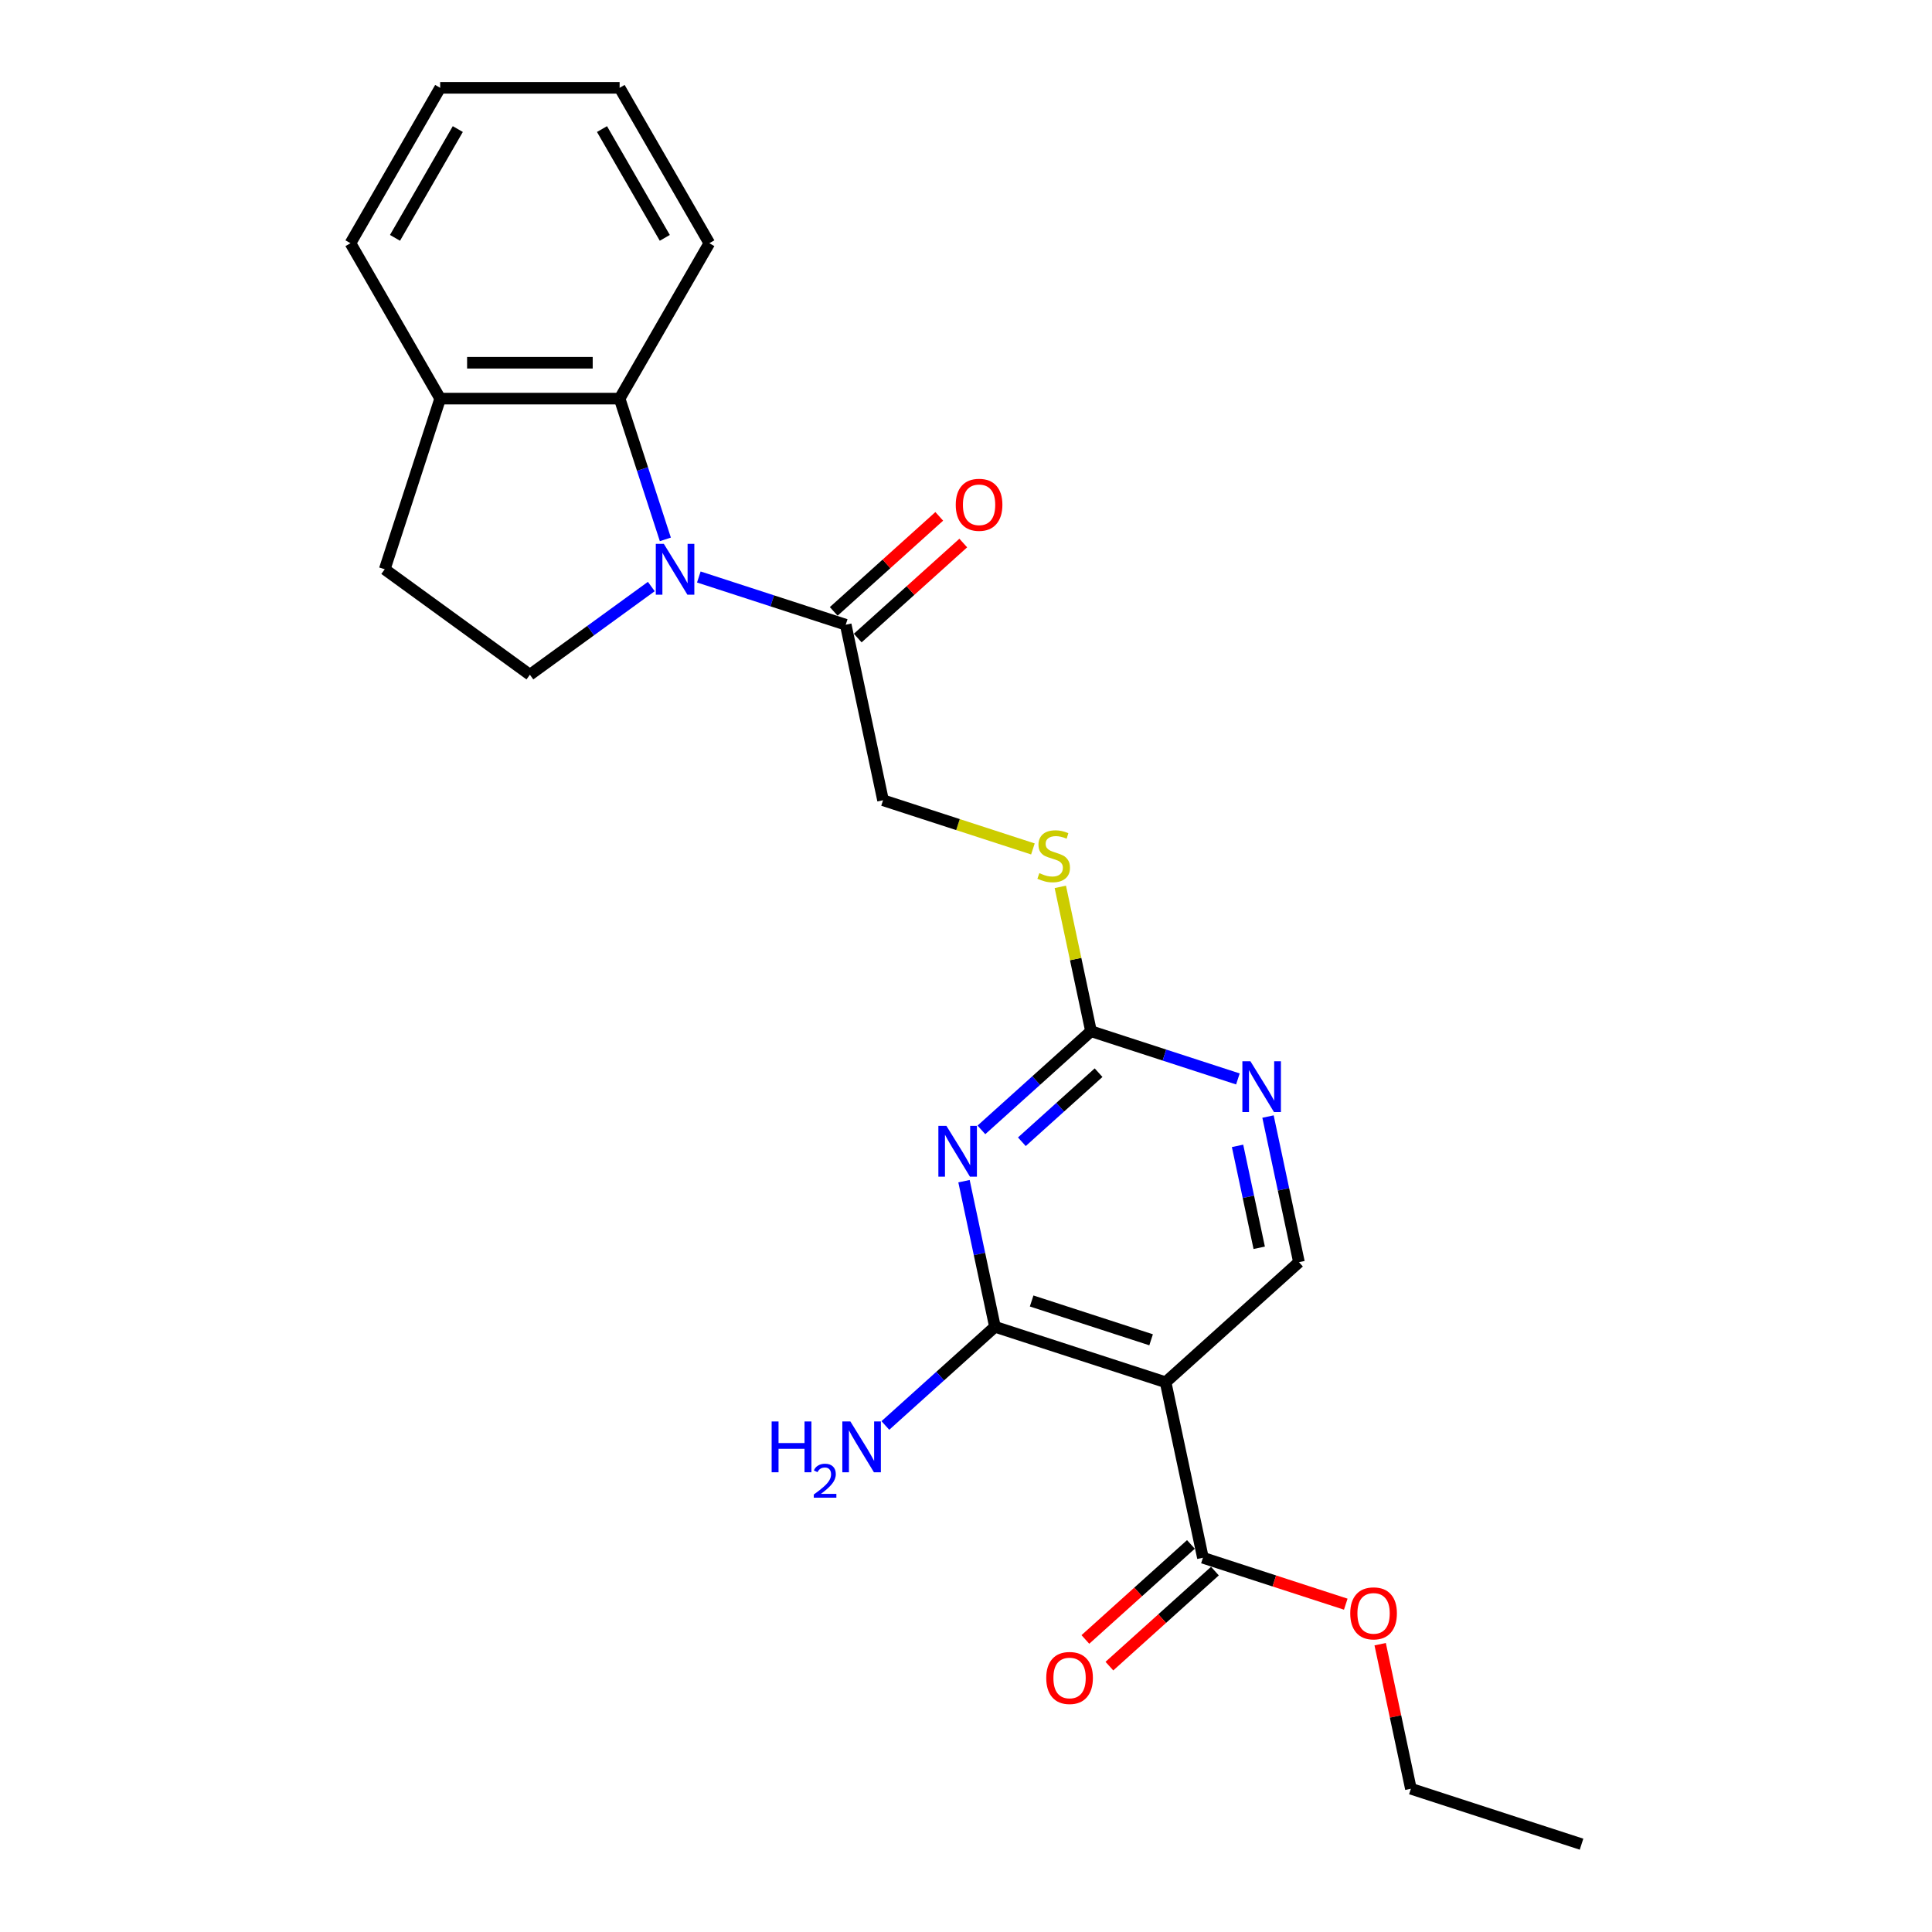 <?xml version='1.0' encoding='iso-8859-1'?>
<svg version='1.1' baseProfile='full'
              xmlns='http://www.w3.org/2000/svg'
                      xmlns:rdkit='http://www.rdkit.org/xml'
                      xmlns:xlink='http://www.w3.org/1999/xlink'
                  xml:space='preserve'
width='1000px' height='1000px' viewBox='0 0 1000 1000'>
<!-- END OF HEADER -->
<rect style='opacity:1.0;fill:#FFFFFF;stroke:none' width='1000' height='1000' x='0' y='0'> </rect>
<path class='bond-4' d='M 344.386,279.182 L 332.55,242.752' style='fill:none;fill-rule:evenodd;stroke:#0000FF;stroke-width:6px;stroke-linecap:butt;stroke-linejoin:miter;stroke-opacity:1' />
<path class='bond-4' d='M 332.55,242.752 L 320.713,206.323' style='fill:none;fill-rule:evenodd;stroke:#000000;stroke-width:6px;stroke-linecap:butt;stroke-linejoin:miter;stroke-opacity:1' />
<path class='bond-5' d='M 361.711,298.65 L 399.728,311.003' style='fill:none;fill-rule:evenodd;stroke:#0000FF;stroke-width:6px;stroke-linecap:butt;stroke-linejoin:miter;stroke-opacity:1' />
<path class='bond-5' d='M 399.728,311.003 L 437.746,323.356' style='fill:none;fill-rule:evenodd;stroke:#000000;stroke-width:6px;stroke-linecap:butt;stroke-linejoin:miter;stroke-opacity:1' />
<path class='bond-9' d='M 337.117,303.589 L 305.696,326.418' style='fill:none;fill-rule:evenodd;stroke:#0000FF;stroke-width:6px;stroke-linecap:butt;stroke-linejoin:miter;stroke-opacity:1' />
<path class='bond-9' d='M 305.696,326.418 L 274.274,349.247' style='fill:none;fill-rule:evenodd;stroke:#000000;stroke-width:6px;stroke-linecap:butt;stroke-linejoin:miter;stroke-opacity:1' />
<path class='bond-0' d='M 507.974,584.827 L 536.336,559.29' style='fill:none;fill-rule:evenodd;stroke:#0000FF;stroke-width:6px;stroke-linecap:butt;stroke-linejoin:miter;stroke-opacity:1' />
<path class='bond-0' d='M 536.336,559.29 L 564.698,533.752' style='fill:none;fill-rule:evenodd;stroke:#000000;stroke-width:6px;stroke-linecap:butt;stroke-linejoin:miter;stroke-opacity:1' />
<path class='bond-0' d='M 528.912,590.97 L 548.765,573.094' style='fill:none;fill-rule:evenodd;stroke:#0000FF;stroke-width:6px;stroke-linecap:butt;stroke-linejoin:miter;stroke-opacity:1' />
<path class='bond-0' d='M 548.765,573.094 L 568.619,555.218' style='fill:none;fill-rule:evenodd;stroke:#000000;stroke-width:6px;stroke-linecap:butt;stroke-linejoin:miter;stroke-opacity:1' />
<path class='bond-1' d='M 498.966,611.373 L 506.976,649.06' style='fill:none;fill-rule:evenodd;stroke:#0000FF;stroke-width:6px;stroke-linecap:butt;stroke-linejoin:miter;stroke-opacity:1' />
<path class='bond-1' d='M 506.976,649.06 L 514.987,686.747' style='fill:none;fill-rule:evenodd;stroke:#000000;stroke-width:6px;stroke-linecap:butt;stroke-linejoin:miter;stroke-opacity:1' />
<path class='bond-16' d='M 514.987,686.747 L 486.625,712.285' style='fill:none;fill-rule:evenodd;stroke:#000000;stroke-width:6px;stroke-linecap:butt;stroke-linejoin:miter;stroke-opacity:1' />
<path class='bond-16' d='M 486.625,712.285 L 458.263,737.822' style='fill:none;fill-rule:evenodd;stroke:#0000FF;stroke-width:6px;stroke-linecap:butt;stroke-linejoin:miter;stroke-opacity:1' />
<path class='bond-26' d='M 514.987,686.747 L 603.319,715.448' style='fill:none;fill-rule:evenodd;stroke:#000000;stroke-width:6px;stroke-linecap:butt;stroke-linejoin:miter;stroke-opacity:1' />
<path class='bond-26' d='M 533.977,673.386 L 595.809,693.477' style='fill:none;fill-rule:evenodd;stroke:#000000;stroke-width:6px;stroke-linecap:butt;stroke-linejoin:miter;stroke-opacity:1' />
<path class='bond-2' d='M 603.319,715.448 L 672.34,653.301' style='fill:none;fill-rule:evenodd;stroke:#000000;stroke-width:6px;stroke-linecap:butt;stroke-linejoin:miter;stroke-opacity:1' />
<path class='bond-6' d='M 603.319,715.448 L 622.629,806.296' style='fill:none;fill-rule:evenodd;stroke:#000000;stroke-width:6px;stroke-linecap:butt;stroke-linejoin:miter;stroke-opacity:1' />
<path class='bond-3' d='M 564.698,533.752 L 556.759,496.399' style='fill:none;fill-rule:evenodd;stroke:#000000;stroke-width:6px;stroke-linecap:butt;stroke-linejoin:miter;stroke-opacity:1' />
<path class='bond-3' d='M 556.759,496.399 L 548.819,459.046' style='fill:none;fill-rule:evenodd;stroke:#CCCC00;stroke-width:6px;stroke-linecap:butt;stroke-linejoin:miter;stroke-opacity:1' />
<path class='bond-7' d='M 564.698,533.752 L 602.716,546.105' style='fill:none;fill-rule:evenodd;stroke:#000000;stroke-width:6px;stroke-linecap:butt;stroke-linejoin:miter;stroke-opacity:1' />
<path class='bond-7' d='M 602.716,546.105 L 640.733,558.457' style='fill:none;fill-rule:evenodd;stroke:#0000FF;stroke-width:6px;stroke-linecap:butt;stroke-linejoin:miter;stroke-opacity:1' />
<path class='bond-11' d='M 320.713,206.323 L 227.836,206.323' style='fill:none;fill-rule:evenodd;stroke:#000000;stroke-width:6px;stroke-linecap:butt;stroke-linejoin:miter;stroke-opacity:1' />
<path class='bond-11' d='M 306.782,187.748 L 241.767,187.748' style='fill:none;fill-rule:evenodd;stroke:#000000;stroke-width:6px;stroke-linecap:butt;stroke-linejoin:miter;stroke-opacity:1' />
<path class='bond-18' d='M 320.713,206.323 L 367.152,125.889' style='fill:none;fill-rule:evenodd;stroke:#000000;stroke-width:6px;stroke-linecap:butt;stroke-linejoin:miter;stroke-opacity:1' />
<path class='bond-12' d='M 437.746,323.356 L 457.056,414.204' style='fill:none;fill-rule:evenodd;stroke:#000000;stroke-width:6px;stroke-linecap:butt;stroke-linejoin:miter;stroke-opacity:1' />
<path class='bond-13' d='M 443.96,330.258 L 471.273,305.665' style='fill:none;fill-rule:evenodd;stroke:#000000;stroke-width:6px;stroke-linecap:butt;stroke-linejoin:miter;stroke-opacity:1' />
<path class='bond-13' d='M 471.273,305.665 L 498.586,281.073' style='fill:none;fill-rule:evenodd;stroke:#FF0000;stroke-width:6px;stroke-linecap:butt;stroke-linejoin:miter;stroke-opacity:1' />
<path class='bond-13' d='M 431.531,316.454 L 458.844,291.861' style='fill:none;fill-rule:evenodd;stroke:#000000;stroke-width:6px;stroke-linecap:butt;stroke-linejoin:miter;stroke-opacity:1' />
<path class='bond-13' d='M 458.844,291.861 L 486.156,267.269' style='fill:none;fill-rule:evenodd;stroke:#FF0000;stroke-width:6px;stroke-linecap:butt;stroke-linejoin:miter;stroke-opacity:1' />
<path class='bond-14' d='M 616.414,799.394 L 589.102,823.986' style='fill:none;fill-rule:evenodd;stroke:#000000;stroke-width:6px;stroke-linecap:butt;stroke-linejoin:miter;stroke-opacity:1' />
<path class='bond-14' d='M 589.102,823.986 L 561.789,848.579' style='fill:none;fill-rule:evenodd;stroke:#FF0000;stroke-width:6px;stroke-linecap:butt;stroke-linejoin:miter;stroke-opacity:1' />
<path class='bond-14' d='M 628.844,813.198 L 601.531,837.791' style='fill:none;fill-rule:evenodd;stroke:#000000;stroke-width:6px;stroke-linecap:butt;stroke-linejoin:miter;stroke-opacity:1' />
<path class='bond-14' d='M 601.531,837.791 L 574.218,862.383' style='fill:none;fill-rule:evenodd;stroke:#FF0000;stroke-width:6px;stroke-linecap:butt;stroke-linejoin:miter;stroke-opacity:1' />
<path class='bond-17' d='M 622.629,806.296 L 659.597,818.308' style='fill:none;fill-rule:evenodd;stroke:#000000;stroke-width:6px;stroke-linecap:butt;stroke-linejoin:miter;stroke-opacity:1' />
<path class='bond-17' d='M 659.597,818.308 L 696.565,830.319' style='fill:none;fill-rule:evenodd;stroke:#FF0000;stroke-width:6px;stroke-linecap:butt;stroke-linejoin:miter;stroke-opacity:1' />
<path class='bond-8' d='M 656.319,577.926 L 664.33,615.614' style='fill:none;fill-rule:evenodd;stroke:#0000FF;stroke-width:6px;stroke-linecap:butt;stroke-linejoin:miter;stroke-opacity:1' />
<path class='bond-8' d='M 664.33,615.614 L 672.34,653.301' style='fill:none;fill-rule:evenodd;stroke:#000000;stroke-width:6px;stroke-linecap:butt;stroke-linejoin:miter;stroke-opacity:1' />
<path class='bond-8' d='M 640.553,593.095 L 646.16,619.476' style='fill:none;fill-rule:evenodd;stroke:#0000FF;stroke-width:6px;stroke-linecap:butt;stroke-linejoin:miter;stroke-opacity:1' />
<path class='bond-8' d='M 646.16,619.476 L 651.768,645.857' style='fill:none;fill-rule:evenodd;stroke:#000000;stroke-width:6px;stroke-linecap:butt;stroke-linejoin:miter;stroke-opacity:1' />
<path class='bond-15' d='M 274.274,349.247 L 199.135,294.655' style='fill:none;fill-rule:evenodd;stroke:#000000;stroke-width:6px;stroke-linecap:butt;stroke-linejoin:miter;stroke-opacity:1' />
<path class='bond-10' d='M 534.633,439.41 L 495.844,426.807' style='fill:none;fill-rule:evenodd;stroke:#CCCC00;stroke-width:6px;stroke-linecap:butt;stroke-linejoin:miter;stroke-opacity:1' />
<path class='bond-10' d='M 495.844,426.807 L 457.056,414.204' style='fill:none;fill-rule:evenodd;stroke:#000000;stroke-width:6px;stroke-linecap:butt;stroke-linejoin:miter;stroke-opacity:1' />
<path class='bond-19' d='M 227.836,206.323 L 181.397,125.889' style='fill:none;fill-rule:evenodd;stroke:#000000;stroke-width:6px;stroke-linecap:butt;stroke-linejoin:miter;stroke-opacity:1' />
<path class='bond-24' d='M 227.836,206.323 L 199.135,294.655' style='fill:none;fill-rule:evenodd;stroke:#000000;stroke-width:6px;stroke-linecap:butt;stroke-linejoin:miter;stroke-opacity:1' />
<path class='bond-20' d='M 714.368,851.027 L 722.32,888.436' style='fill:none;fill-rule:evenodd;stroke:#FF0000;stroke-width:6px;stroke-linecap:butt;stroke-linejoin:miter;stroke-opacity:1' />
<path class='bond-20' d='M 722.32,888.436 L 730.271,925.845' style='fill:none;fill-rule:evenodd;stroke:#000000;stroke-width:6px;stroke-linecap:butt;stroke-linejoin:miter;stroke-opacity:1' />
<path class='bond-21' d='M 367.152,125.889 L 320.713,45.455' style='fill:none;fill-rule:evenodd;stroke:#000000;stroke-width:6px;stroke-linecap:butt;stroke-linejoin:miter;stroke-opacity:1' />
<path class='bond-21' d='M 344.099,123.111 L 311.592,66.807' style='fill:none;fill-rule:evenodd;stroke:#000000;stroke-width:6px;stroke-linecap:butt;stroke-linejoin:miter;stroke-opacity:1' />
<path class='bond-25' d='M 181.397,125.889 L 227.836,45.455' style='fill:none;fill-rule:evenodd;stroke:#000000;stroke-width:6px;stroke-linecap:butt;stroke-linejoin:miter;stroke-opacity:1' />
<path class='bond-25' d='M 204.45,123.111 L 236.957,66.807' style='fill:none;fill-rule:evenodd;stroke:#000000;stroke-width:6px;stroke-linecap:butt;stroke-linejoin:miter;stroke-opacity:1' />
<path class='bond-22' d='M 730.271,925.845 L 818.603,954.545' style='fill:none;fill-rule:evenodd;stroke:#000000;stroke-width:6px;stroke-linecap:butt;stroke-linejoin:miter;stroke-opacity:1' />
<path class='bond-23' d='M 320.713,45.455 L 227.836,45.455' style='fill:none;fill-rule:evenodd;stroke:#000000;stroke-width:6px;stroke-linecap:butt;stroke-linejoin:miter;stroke-opacity:1' />
<path  class='atom-0' d='M 343.6 281.503
L 352.219 295.435
Q 353.073 296.81, 354.448 299.299
Q 355.823 301.788, 355.897 301.937
L 355.897 281.503
L 359.389 281.503
L 359.389 307.806
L 355.785 307.806
L 346.535 292.574
Q 345.457 290.791, 344.306 288.748
Q 343.191 286.705, 342.857 286.073
L 342.857 307.806
L 339.439 307.806
L 339.439 281.503
L 343.6 281.503
' fill='#0000FF'/>
<path  class='atom-1' d='M 489.863 582.748
L 498.482 596.68
Q 499.336 598.054, 500.711 600.543
Q 502.085 603.032, 502.16 603.181
L 502.16 582.748
L 505.652 582.748
L 505.652 609.051
L 502.048 609.051
L 492.798 593.819
Q 491.72 592.036, 490.568 589.992
Q 489.454 587.949, 489.12 587.318
L 489.12 609.051
L 485.702 609.051
L 485.702 582.748
L 489.863 582.748
' fill='#0000FF'/>
<path  class='atom-8' d='M 647.216 549.302
L 655.835 563.233
Q 656.689 564.608, 658.064 567.097
Q 659.439 569.586, 659.513 569.735
L 659.513 549.302
L 663.005 549.302
L 663.005 575.604
L 659.401 575.604
L 650.151 560.373
Q 649.073 558.589, 647.922 556.546
Q 646.807 554.503, 646.473 553.871
L 646.473 575.604
L 643.055 575.604
L 643.055 549.302
L 647.216 549.302
' fill='#0000FF'/>
<path  class='atom-11' d='M 537.958 451.932
Q 538.255 452.043, 539.481 452.564
Q 540.707 453.084, 542.044 453.418
Q 543.419 453.715, 544.756 453.715
Q 547.245 453.715, 548.694 452.526
Q 550.143 451.3, 550.143 449.183
Q 550.143 447.734, 549.4 446.842
Q 548.694 445.951, 547.58 445.468
Q 546.465 444.985, 544.608 444.428
Q 542.267 443.722, 540.855 443.053
Q 539.481 442.384, 538.478 440.972
Q 537.512 439.561, 537.512 437.183
Q 537.512 433.877, 539.741 431.833
Q 542.007 429.79, 546.465 429.79
Q 549.512 429.79, 552.967 431.239
L 552.112 434.1
Q 548.954 432.799, 546.577 432.799
Q 544.013 432.799, 542.602 433.877
Q 541.19 434.917, 541.227 436.737
Q 541.227 438.149, 541.933 439.003
Q 542.676 439.858, 543.716 440.341
Q 544.793 440.824, 546.577 441.381
Q 548.954 442.124, 550.366 442.867
Q 551.778 443.61, 552.781 445.133
Q 553.821 446.619, 553.821 449.183
Q 553.821 452.824, 551.369 454.793
Q 548.954 456.725, 544.905 456.725
Q 542.564 456.725, 540.781 456.204
Q 539.035 455.721, 536.955 454.867
L 537.958 451.932
' fill='#CCCC00'/>
<path  class='atom-14' d='M 494.693 261.283
Q 494.693 254.967, 497.814 251.438
Q 500.935 247.908, 506.767 247.908
Q 512.6 247.908, 515.721 251.438
Q 518.841 254.967, 518.841 261.283
Q 518.841 267.673, 515.683 271.314
Q 512.526 274.917, 506.767 274.917
Q 500.972 274.917, 497.814 271.314
Q 494.693 267.71, 494.693 261.283
M 506.767 271.945
Q 510.78 271.945, 512.934 269.27
Q 515.126 266.558, 515.126 261.283
Q 515.126 256.119, 512.934 253.518
Q 510.78 250.88, 506.767 250.88
Q 502.755 250.88, 500.563 253.481
Q 498.408 256.082, 498.408 261.283
Q 498.408 266.595, 500.563 269.27
Q 502.755 271.945, 506.767 271.945
' fill='#FF0000'/>
<path  class='atom-15' d='M 541.534 868.518
Q 541.534 862.202, 544.654 858.673
Q 547.775 855.143, 553.608 855.143
Q 559.44 855.143, 562.561 858.673
Q 565.682 862.202, 565.682 868.518
Q 565.682 874.908, 562.524 878.548
Q 559.366 882.152, 553.608 882.152
Q 547.812 882.152, 544.654 878.548
Q 541.534 874.945, 541.534 868.518
M 553.608 879.18
Q 557.62 879.18, 559.775 876.505
Q 561.967 873.793, 561.967 868.518
Q 561.967 863.354, 559.775 860.753
Q 557.62 858.115, 553.608 858.115
Q 549.595 858.115, 547.403 860.716
Q 545.249 863.316, 545.249 868.518
Q 545.249 873.83, 547.403 876.505
Q 549.595 879.18, 553.608 879.18
' fill='#FF0000'/>
<path  class='atom-17' d='M 399.403 735.743
L 402.97 735.743
L 402.97 746.926
L 416.419 746.926
L 416.419 735.743
L 419.985 735.743
L 419.985 762.046
L 416.419 762.046
L 416.419 749.898
L 402.97 749.898
L 402.97 762.046
L 399.403 762.046
L 399.403 735.743
' fill='#0000FF'/>
<path  class='atom-17' d='M 421.26 761.123
Q 421.898 759.48, 423.418 758.573
Q 424.938 757.641, 427.047 757.641
Q 429.67 757.641, 431.142 759.064
Q 432.613 760.486, 432.613 763.011
Q 432.613 765.586, 430.7 767.989
Q 428.812 770.392, 424.889 773.236
L 432.907 773.236
L 432.907 775.197
L 421.211 775.197
L 421.211 773.555
Q 424.448 771.25, 426.36 769.533
Q 428.297 767.817, 429.229 766.272
Q 430.161 764.728, 430.161 763.134
Q 430.161 761.466, 429.327 760.535
Q 428.493 759.603, 427.047 759.603
Q 425.649 759.603, 424.717 760.167
Q 423.786 760.731, 423.124 761.981
L 421.26 761.123
' fill='#0000FF'/>
<path  class='atom-17' d='M 440.151 735.743
L 448.771 749.675
Q 449.625 751.049, 451 753.538
Q 452.374 756.028, 452.448 756.176
L 452.448 735.743
L 455.941 735.743
L 455.941 762.046
L 452.337 762.046
L 443.086 746.814
Q 442.009 745.031, 440.857 742.988
Q 439.743 740.944, 439.408 740.313
L 439.408 762.046
L 435.991 762.046
L 435.991 735.743
L 440.151 735.743
' fill='#0000FF'/>
<path  class='atom-18' d='M 698.887 835.071
Q 698.887 828.755, 702.008 825.226
Q 705.128 821.697, 710.961 821.697
Q 716.794 821.697, 719.914 825.226
Q 723.035 828.755, 723.035 835.071
Q 723.035 841.461, 719.877 845.102
Q 716.719 848.706, 710.961 848.706
Q 705.165 848.706, 702.008 845.102
Q 698.887 841.498, 698.887 835.071
M 710.961 845.733
Q 714.973 845.733, 717.128 843.059
Q 719.32 840.347, 719.32 835.071
Q 719.32 829.907, 717.128 827.307
Q 714.973 824.669, 710.961 824.669
Q 706.949 824.669, 704.757 827.269
Q 702.602 829.87, 702.602 835.071
Q 702.602 840.384, 704.757 843.059
Q 706.949 845.733, 710.961 845.733
' fill='#FF0000'/>
</svg>
